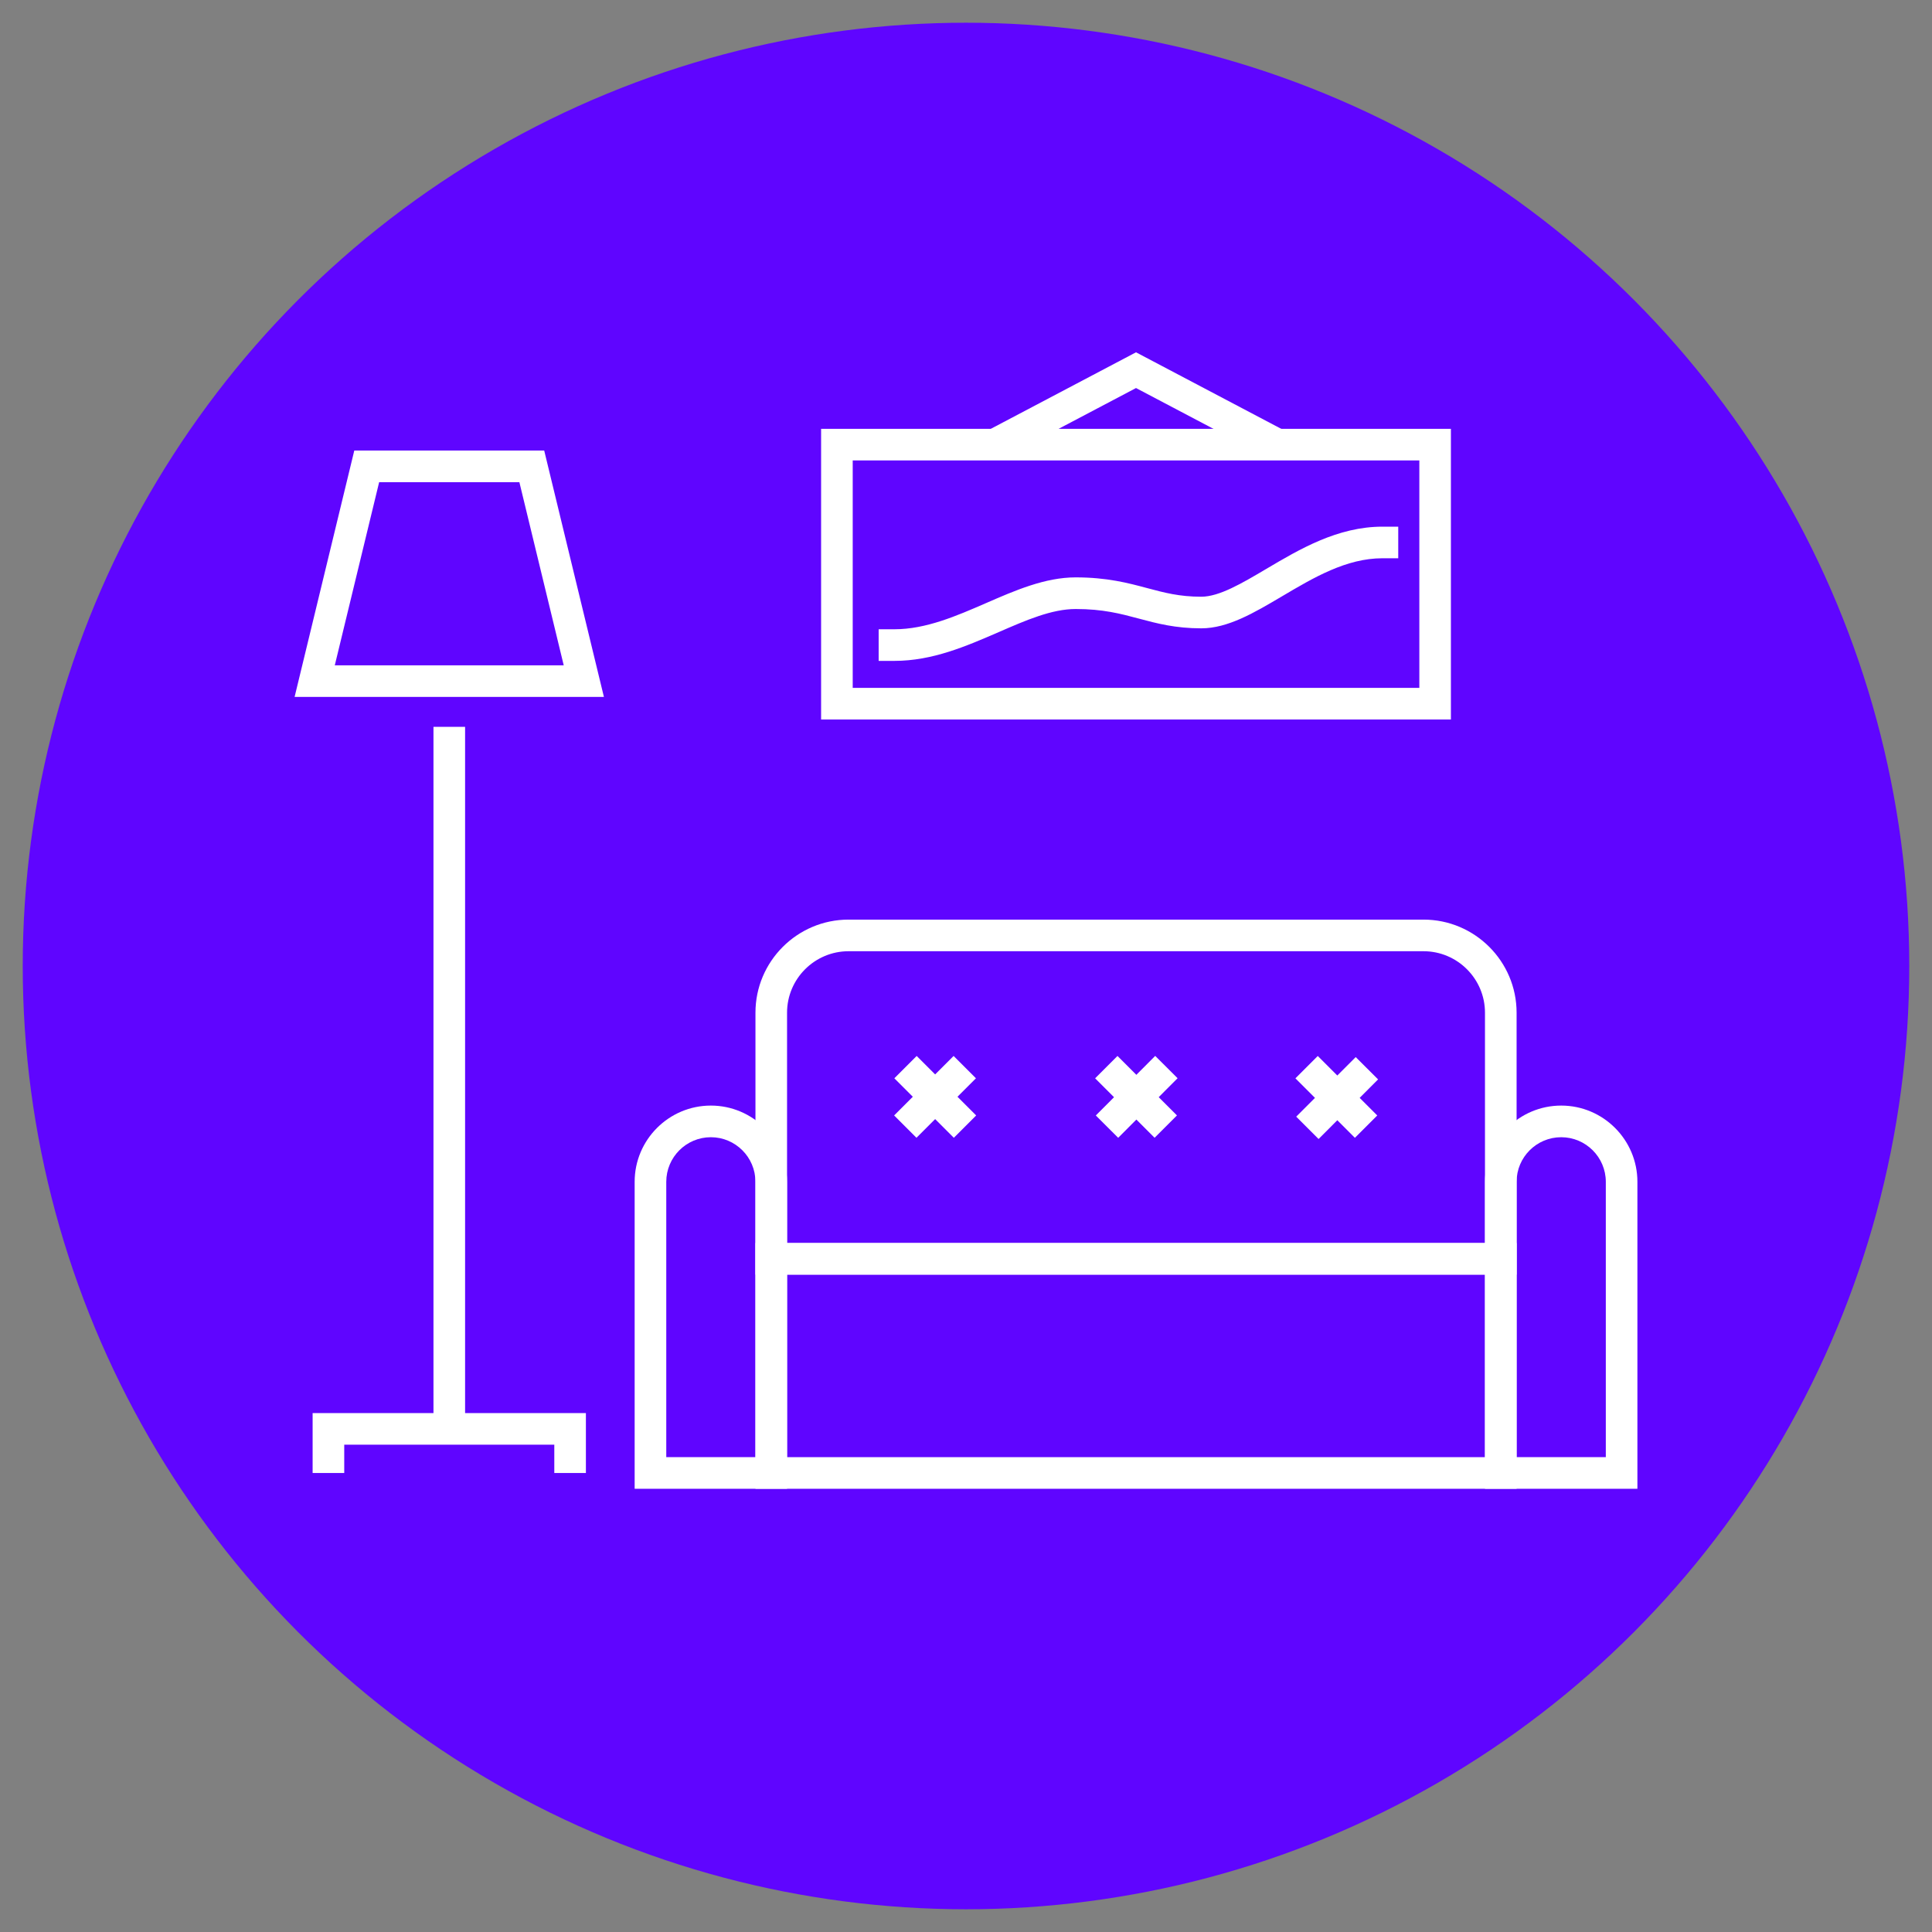 <?xml version="1.0" encoding="utf-8"?>
<!-- Generator: Adobe Illustrator 16.0.0, SVG Export Plug-In . SVG Version: 6.00 Build 0)  -->
<!DOCTYPE svg PUBLIC "-//W3C//DTD SVG 1.1//EN" "http://www.w3.org/Graphics/SVG/1.1/DTD/svg11.dtd">
<svg version="1.1" id="Calque_1" xmlns="http://www.w3.org/2000/svg" xmlns:xlink="http://www.w3.org/1999/xlink" x="0px" y="0px"
	 width="85px" height="85px" viewBox="0 0 85 85" enable-background="new 0 0 85 85" xml:space="preserve">
<rect x="0" y="0" width="85" height="85" fill="#808080" stroke="none"/>
<circle fill="#5F05FF" cx="42.5" cy="42.5" r="41.5"/>
<g>
	<g>
		<g>
			<path fill="#FFFFFF" d="M26.57,30.662H12.961l2.626-10.839h8.356L26.57,30.662z M14.729,29.272h10.073l-1.952-8.059h-6.169
				L14.729,29.272z"/>
		</g>
		<g>
			<polygon fill="#FFFFFF" points="25.777,64.806 24.387,64.806 24.387,63.56 15.145,63.56 15.145,64.806 13.754,64.806 
				13.754,62.17 25.777,62.17 			"/>
		</g>
		<g>
			<rect x="19.071" y="31.978" fill="#FFFFFF" width="1.391" height="30.887"/>
		</g>
	</g>
	<g>
		<path fill="#FFFFFF" d="M66.724,65.5H33.237V54.688h33.487V65.5z M34.627,64.109h30.706v-8.031H34.627V64.109z"/>
	</g>
	<g>
		<path fill="#FFFFFF" d="M66.724,56.078H33.237V44.555c0-2.258,1.838-4.096,4.096-4.096h25.296c2.258,0,4.095,1.838,4.095,4.096
			V56.078z M34.627,54.688h30.706V44.555c0-1.491-1.213-2.705-2.704-2.705H37.333c-1.492,0-2.706,1.214-2.706,2.705V54.688z"/>
	</g>
	<g>
		<path fill="#FFFFFF" d="M63.835,31.655H36.125V18.867h27.709V31.655z M37.516,30.264h24.929V20.257H37.516V30.264z"/>
	</g>
	<g>
		<polygon fill="#FFFFFF" points="55.874,20.177 49.98,17.072 44.087,20.177 43.439,18.947 49.98,15.5 56.521,18.947 		"/>
	</g>
	<g>
		<g>
			
				<rect x="48.13" y="47.572" transform="matrix(0.707 0.707 -0.707 0.707 48.77 -21.204)" fill="#FFFFFF" width="3.701" height="1.391"/>
		</g>
		<g>
			
				<rect x="49.285" y="46.417" transform="matrix(0.708 0.706 -0.706 0.708 48.701 -21.203)" fill="#FFFFFF" width="1.391" height="3.702"/>
		</g>
	</g>
	<g>
		<g>
			
				<rect x="39.302" y="47.573" transform="matrix(0.707 0.707 -0.707 0.707 46.178 -14.963)" fill="#FFFFFF" width="3.702" height="1.39"/>
		</g>
		<g>
			
				<rect x="40.458" y="46.417" transform="matrix(0.707 0.707 -0.707 0.707 46.168 -14.963)" fill="#FFFFFF" width="1.39" height="3.702"/>
		</g>
	</g>
	<g>
		<g>
			
				<rect x="58.114" y="46.417" transform="matrix(0.708 0.707 -0.707 0.708 51.318 -27.443)" fill="#FFFFFF" width="1.39" height="3.703"/>
		</g>
		<g>
			
				<rect x="56.958" y="47.573" transform="matrix(0.707 0.707 -0.707 0.707 51.341 -27.445)" fill="#FFFFFF" width="3.702" height="1.391"/>
		</g>
	</g>
	<g>
		<path fill="#FFFFFF" d="M39.353,29.076h-0.696v-1.391h0.696c1.384,0,2.73-0.586,4.033-1.153c1.275-0.556,2.595-1.13,3.938-1.13
			c1.383,0,2.319,0.25,3.144,0.471c0.763,0.204,1.422,0.38,2.383,0.38c0.792,0,1.79-0.591,2.847-1.216
			c1.478-0.875,3.153-1.866,5.125-1.866h0.694v1.39h-0.694c-1.591,0-3.026,0.85-4.417,1.673c-1.226,0.725-2.383,1.41-3.555,1.41
			c-1.144,0-1.956-0.217-2.741-0.427c-0.814-0.218-1.585-0.423-2.785-0.423c-1.053,0-2.185,0.493-3.383,1.015
			C42.507,28.431,41.025,29.076,39.353,29.076z"/>
	</g>
	<g>
		<path fill="#FFFFFF" d="M34.627,65.5h-6.705V51.995c0-1.849,1.504-3.354,3.353-3.354c1.848,0,3.352,1.505,3.352,3.354V65.5z
			 M29.313,64.109h3.923V51.995c0-1.083-0.88-1.962-1.961-1.962c-1.082,0-1.962,0.879-1.962,1.962V64.109z"/>
	</g>
	<g>
		<path fill="#FFFFFF" d="M72.038,65.5h-6.705V51.995c0-1.849,1.505-3.354,3.354-3.354c1.848,0,3.352,1.505,3.352,3.354V65.5z
			 M66.724,64.109h3.925V51.995c0-1.083-0.881-1.962-1.962-1.962c-1.083,0-1.963,0.879-1.963,1.962V64.109z"/>
	</g>
</g>
</svg>
